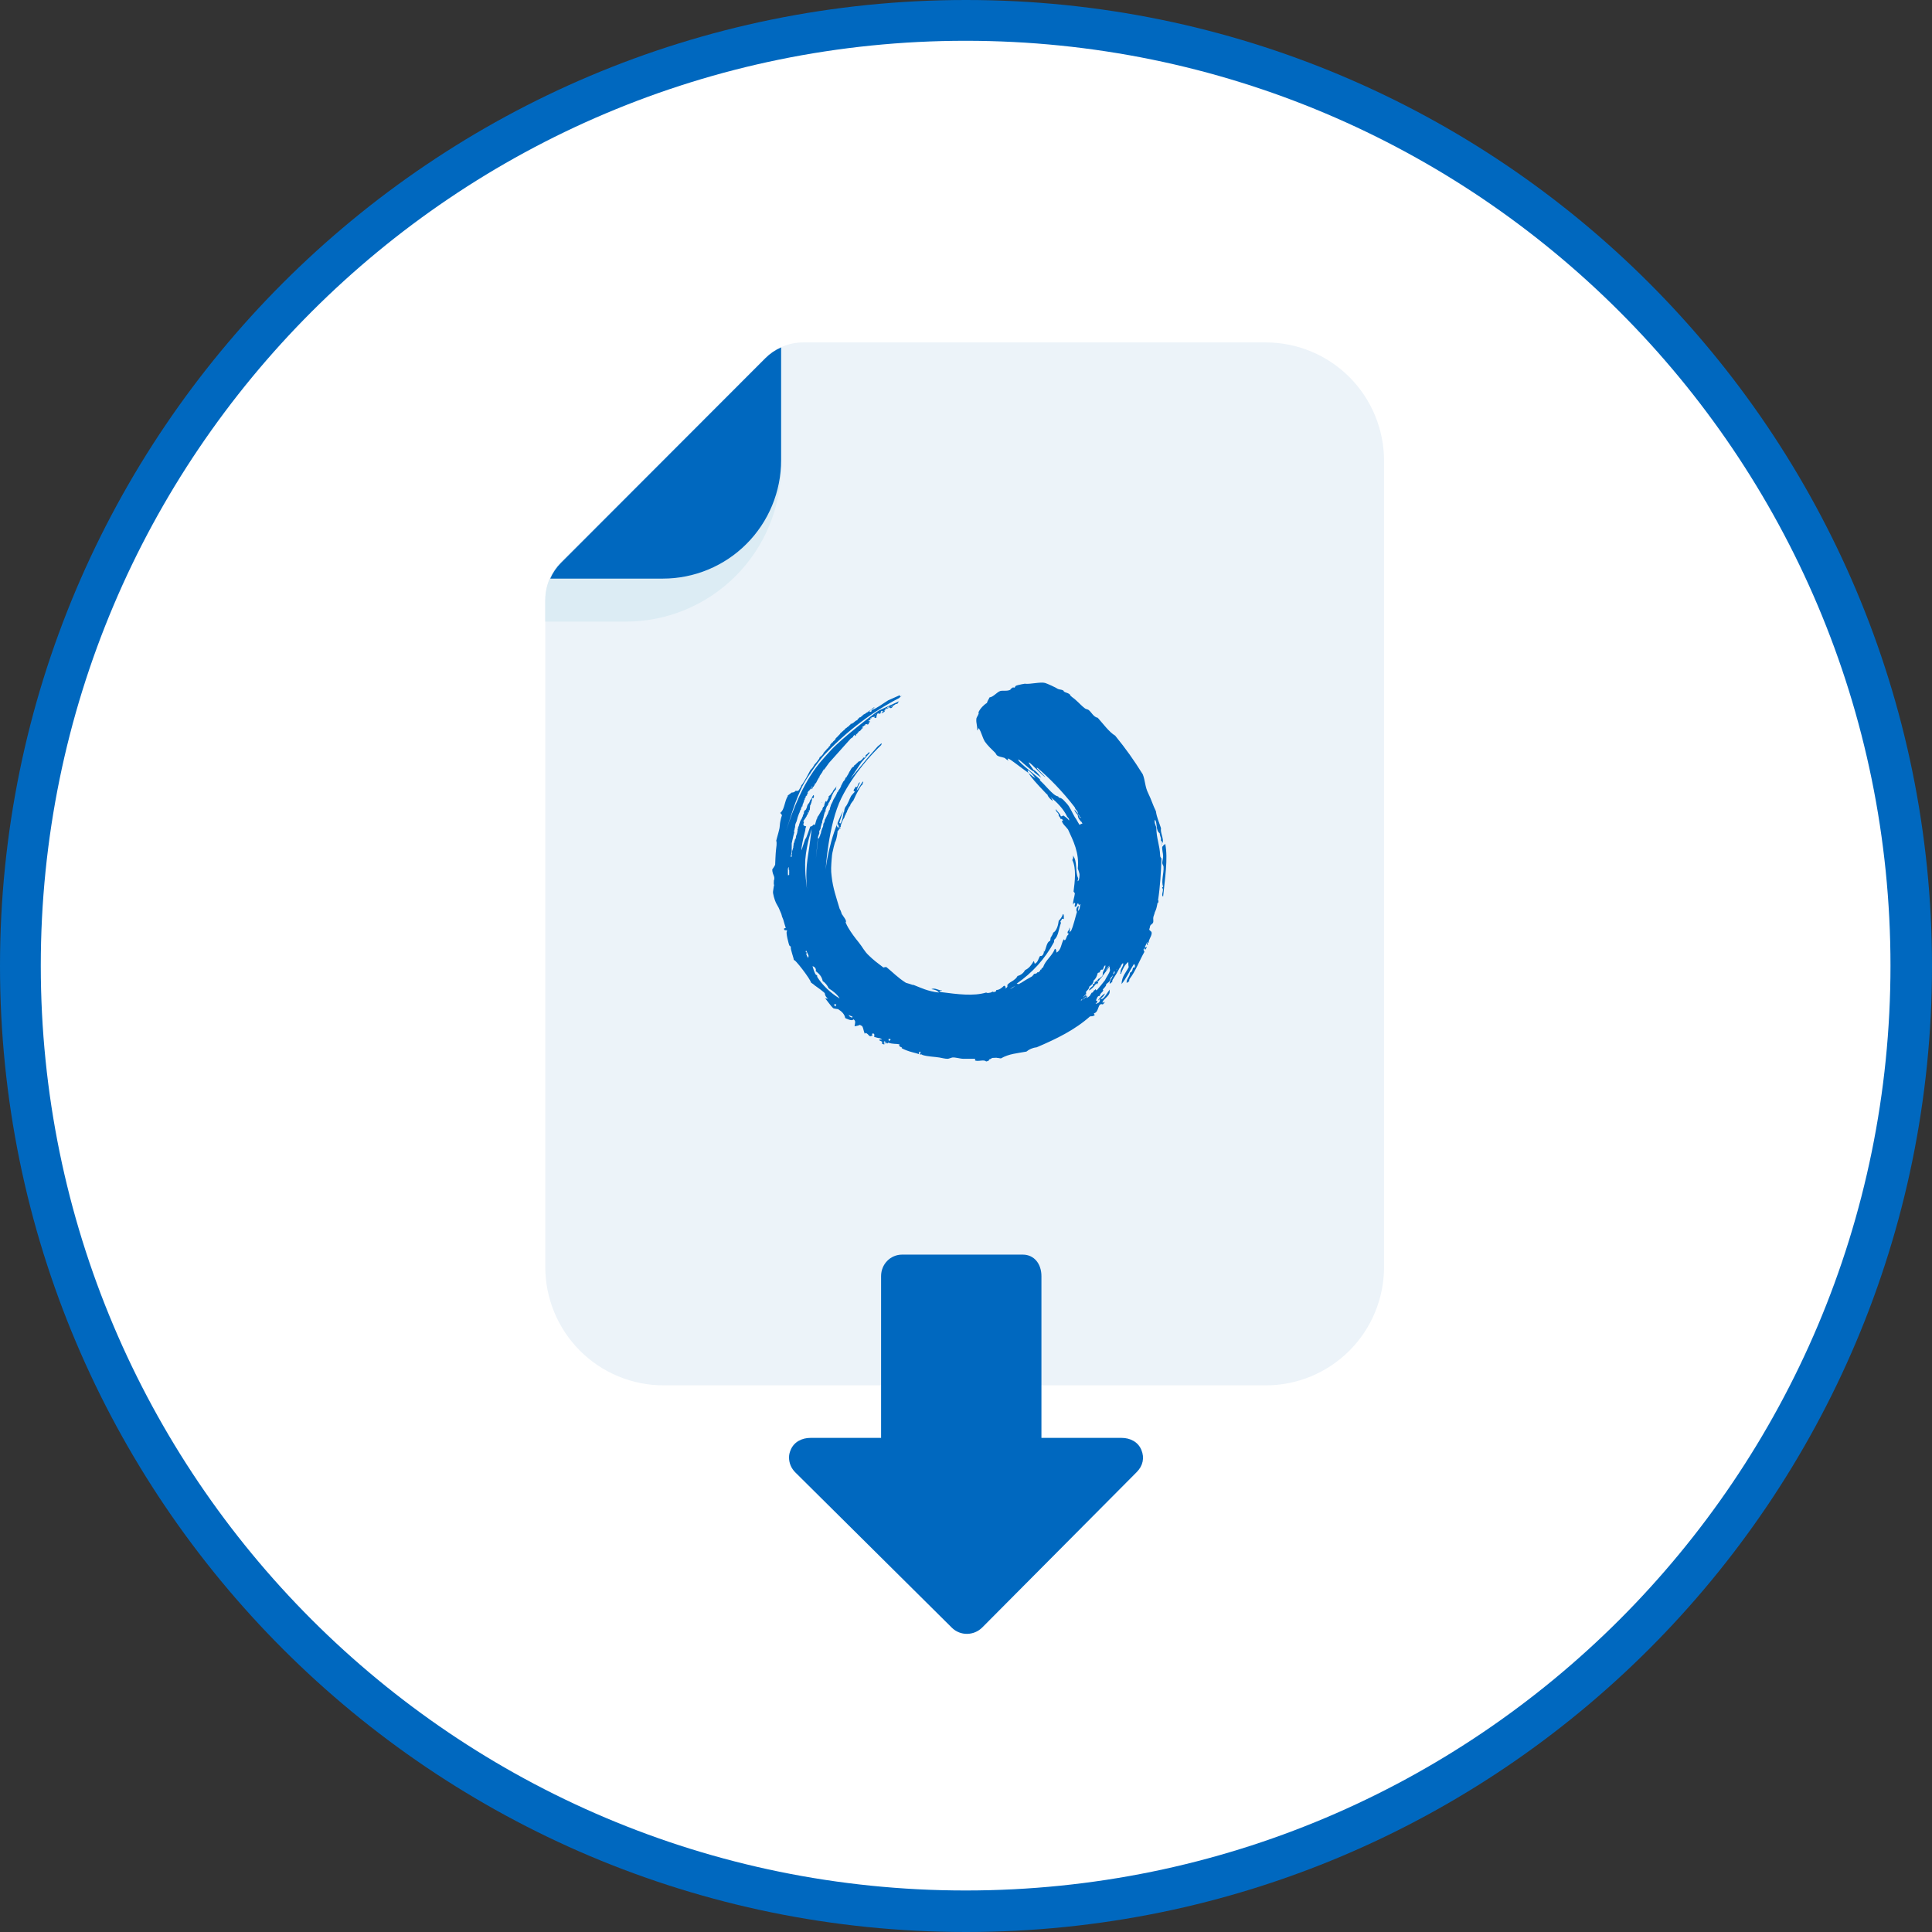<svg xmlns="http://www.w3.org/2000/svg" xmlns:xlink="http://www.w3.org/1999/xlink" width="1080" zoomAndPan="magnify" viewBox="0 0 810 810" height="1080" preserveAspectRatio="xMidYMid meet" version="1.0"><rect x="0" y="0" width="810" height="810" fill="#333333" stroke="none"/><defs><clipPath id="763c78233a"><path d="M 17.098 17.098 L 792.594 17.098 L 792.594 792.594 L 17.098 792.594 Z M 17.098 17.098 " clip-rule="nonzero"/></clipPath><clipPath id="73f679bb03"><path d="M 228 143.562 L 581 143.562 L 581 580.812 L 228 580.812 Z M 228 143.562 " clip-rule="nonzero"/></clipPath><clipPath id="c26c857a97"><path d="M 330.758 526.004 L 479.258 526.004 L 479.258 685.004 L 330.758 685.004 Z M 330.758 526.004 " clip-rule="nonzero"/></clipPath><clipPath id="a13da6d547"><path d="M 283.5 283.5 L 526.5 283.5 L 526.5 481.5 L 283.5 481.5 Z M 283.5 283.5 " clip-rule="nonzero"/></clipPath></defs><path fill="#0068bf" d="M 405 0 C 181.324 0 0 181.324 0 405 C 0 628.676 181.324 810 405 810 C 628.676 810 810 628.676 810 405 C 810 181.324 628.676 0 405 0 " fill-opacity="1" fill-rule="nonzero"/><g clip-path="url(#763c78233a)"><path fill="#ffffff" d="M 404.844 17.098 C 190.699 17.098 17.098 190.699 17.098 404.848 C 17.098 618.992 190.699 792.594 404.844 792.594 C 618.992 792.594 792.594 618.992 792.594 404.848 C 792.594 190.699 618.992 17.098 404.844 17.098 " fill-opacity="1" fill-rule="nonzero"/></g><g clip-path="url(#73f679bb03)"><path fill="#ecf3f9" d="M 530.695 143.562 C 532.316 143.562 533.938 143.641 535.555 143.801 C 537.168 143.961 538.773 144.199 540.367 144.516 C 541.957 144.832 543.531 145.227 545.086 145.699 C 546.637 146.172 548.164 146.719 549.664 147.34 C 551.164 147.965 552.633 148.656 554.062 149.426 C 555.496 150.191 556.887 151.027 558.234 151.93 C 559.586 152.832 560.887 153.801 562.145 154.832 C 563.398 155.863 564.602 156.953 565.75 158.102 C 566.895 159.254 567.984 160.457 569.016 161.715 C 570.047 162.969 571.012 164.273 571.914 165.625 C 572.816 166.977 573.648 168.371 574.414 169.805 C 575.18 171.238 575.875 172.707 576.496 174.211 C 577.117 175.711 577.664 177.242 578.133 178.797 C 578.605 180.352 579 181.93 579.316 183.523 C 579.633 185.117 579.871 186.723 580.031 188.344 C 580.188 189.961 580.27 191.582 580.27 193.207 L 580.27 531.168 C 580.27 532.793 580.188 534.414 580.031 536.031 C 579.871 537.652 579.633 539.258 579.316 540.852 C 579 542.445 578.605 544.023 578.133 545.578 C 577.664 547.133 577.117 548.664 576.496 550.164 C 575.875 551.668 575.18 553.137 574.414 554.57 C 573.648 556.004 572.816 557.395 571.914 558.75 C 571.012 560.102 570.047 561.406 569.016 562.66 C 567.984 563.918 566.895 565.121 565.75 566.27 C 564.602 567.422 563.398 568.512 562.145 569.543 C 560.887 570.574 559.586 571.543 558.234 572.445 C 556.887 573.348 555.496 574.184 554.062 574.949 C 552.633 575.715 551.164 576.41 549.664 577.035 C 548.164 577.656 546.637 578.203 545.086 578.676 C 543.531 579.148 541.957 579.543 540.367 579.859 C 538.773 580.176 537.168 580.414 535.555 580.574 C 533.938 580.734 532.316 580.812 530.695 580.812 L 278.184 580.812 C 276.562 580.812 274.941 580.734 273.324 580.574 C 271.711 580.414 270.105 580.176 268.512 579.859 C 266.922 579.543 265.348 579.148 263.793 578.676 C 262.242 578.203 260.715 577.656 259.215 577.035 C 257.715 576.41 256.246 575.715 254.816 574.949 C 253.383 574.184 251.992 573.348 250.645 572.445 C 249.293 571.543 247.992 570.574 246.734 569.543 C 245.48 568.512 244.277 567.422 243.129 566.27 C 241.984 565.121 240.895 563.918 239.863 562.66 C 238.832 561.406 237.867 560.102 236.965 558.75 C 236.062 557.395 235.23 556.004 234.465 554.57 C 233.699 553.137 233.004 551.668 232.383 550.164 C 231.762 548.664 231.219 547.133 230.746 545.578 C 230.273 544.023 229.879 542.445 229.562 540.852 C 229.246 539.258 229.008 537.652 228.852 536.031 C 228.691 534.414 228.609 532.793 228.609 531.168 L 228.609 251.871 C 228.609 250.402 228.75 248.941 229.035 247.5 C 229.32 246.055 229.742 244.652 230.305 243.293 C 230.867 241.934 231.555 240.641 232.375 239.418 C 233.191 238.191 234.121 237.062 235.16 236.023 L 320.938 150.121 C 321.977 149.078 323.105 148.148 324.328 147.328 C 325.547 146.512 326.84 145.82 328.195 145.258 C 329.555 144.695 330.953 144.27 332.395 143.984 C 333.84 143.699 335.293 143.559 336.766 143.562 Z M 530.695 143.562 " fill-opacity="1" fill-rule="nonzero"/></g><path fill="#dcecf4" d="M 320.938 150.121 C 322.84 148.223 325.023 146.734 327.484 145.656 L 327.484 195.395 C 327.484 196.461 327.461 197.527 327.406 198.594 C 327.355 199.66 327.277 200.727 327.172 201.789 C 327.066 202.852 326.938 203.91 326.781 204.965 C 326.625 206.02 326.441 207.07 326.234 208.117 C 326.027 209.164 325.793 210.207 325.535 211.242 C 325.273 212.277 324.992 213.305 324.684 214.328 C 324.371 215.348 324.039 216.363 323.68 217.367 C 323.32 218.371 322.938 219.367 322.527 220.355 C 322.121 221.34 321.688 222.316 321.234 223.281 C 320.777 224.246 320.297 225.199 319.797 226.141 C 319.293 227.082 318.77 228.012 318.219 228.926 C 317.672 229.84 317.102 230.742 316.512 231.629 C 315.918 232.52 315.305 233.391 314.668 234.246 C 314.035 235.105 313.379 235.945 312.703 236.773 C 312.027 237.598 311.332 238.406 310.613 239.195 C 309.898 239.988 309.164 240.758 308.41 241.516 C 307.656 242.27 306.887 243.004 306.094 243.723 C 305.305 244.438 304.5 245.137 303.676 245.812 C 302.852 246.488 302.012 247.145 301.156 247.781 C 300.297 248.418 299.426 249.031 298.543 249.625 C 297.656 250.219 296.754 250.789 295.84 251.34 C 294.926 251.887 294 252.414 293.059 252.918 C 292.117 253.418 291.168 253.898 290.203 254.355 C 289.238 254.812 288.266 255.246 287.281 255.652 C 286.297 256.062 285.301 256.445 284.297 256.805 C 283.297 257.164 282.285 257.5 281.262 257.809 C 280.242 258.117 279.215 258.402 278.184 258.664 C 277.148 258.922 276.109 259.156 275.062 259.363 C 274.02 259.574 272.969 259.754 271.914 259.91 C 270.859 260.07 269.801 260.199 268.742 260.305 C 267.68 260.41 266.617 260.488 265.555 260.539 C 264.488 260.59 263.422 260.617 262.359 260.617 L 228.609 260.617 L 228.609 251.508 C 228.609 250.035 228.75 248.578 229.035 247.133 C 229.32 245.691 229.742 244.289 230.305 242.93 C 230.867 241.566 231.555 240.277 232.375 239.051 C 233.191 237.828 234.121 236.699 235.16 235.656 Z M 320.938 150.121 " fill-opacity="1" fill-rule="nonzero"/><path fill="#0068bf" d="M 230.703 242.582 C 231.777 240.117 233.266 237.93 235.16 236.023 L 320.938 150.121 C 322.84 148.223 325.023 146.734 327.484 145.656 L 327.484 192.934 C 327.484 194.562 327.406 196.184 327.246 197.801 C 327.09 199.418 326.852 201.027 326.535 202.621 C 326.215 204.215 325.824 205.789 325.352 207.348 C 324.879 208.902 324.332 210.434 323.711 211.934 C 323.09 213.438 322.398 214.902 321.633 216.34 C 320.867 217.773 320.035 219.164 319.133 220.516 C 318.23 221.867 317.262 223.172 316.234 224.43 C 315.203 225.688 314.113 226.891 312.965 228.039 C 311.816 229.191 310.617 230.281 309.363 231.312 C 308.105 232.344 306.805 233.312 305.453 234.215 C 304.105 235.117 302.715 235.953 301.281 236.719 C 299.848 237.484 298.383 238.18 296.883 238.801 C 295.383 239.426 293.855 239.973 292.301 240.445 C 290.75 240.914 289.176 241.309 287.582 241.629 C 285.992 241.945 284.387 242.184 282.77 242.344 C 281.156 242.5 279.535 242.582 277.91 242.582 Z M 230.703 242.582 " fill-opacity="1" fill-rule="nonzero"/><path fill="#0068bf" d="M 374.242 371.297 C 374.316 372.805 374.238 374.301 374.008 375.793 C 373.773 377.281 373.391 378.73 372.859 380.145 C 372.328 381.555 371.656 382.895 370.848 384.168 C 370.039 385.438 369.105 386.613 368.055 387.695 C 366.793 388.738 365.445 389.656 364.012 390.445 C 362.574 391.234 361.078 391.883 359.523 392.391 C 357.965 392.895 356.375 393.254 354.75 393.457 C 353.125 393.664 351.496 393.715 349.863 393.613 L 344.949 393.613 L 344.949 415.203 L 327.121 415.203 L 327.121 350.164 L 349.863 350.164 C 353.117 349.941 356.309 350.293 359.441 351.215 C 362.57 352.141 365.441 353.582 368.055 355.539 C 369.137 356.527 370.094 357.625 370.926 358.836 C 371.754 360.043 372.438 361.332 372.973 362.699 C 373.512 364.062 373.887 365.473 374.098 366.926 C 374.312 368.375 374.359 369.836 374.242 371.297 Z M 344.68 379.77 L 347.863 379.77 C 349.02 379.836 350.145 379.672 351.234 379.277 C 352.324 378.879 353.293 378.285 354.137 377.492 C 354.938 376.684 355.535 375.75 355.93 374.684 C 356.328 373.621 356.488 372.52 356.41 371.387 C 356.41 367.016 354.047 364.828 349.137 364.828 L 344.68 364.828 Z M 344.68 379.77 " fill-opacity="1" fill-rule="nonzero"/><path fill="#0068bf" d="M 437.367 381.316 C 437.512 383.605 437.418 385.887 437.094 388.156 C 436.766 390.426 436.211 392.637 435.43 394.793 C 434.645 396.949 433.652 399 432.445 400.949 C 431.242 402.898 429.848 404.707 428.27 406.367 C 426.594 407.934 424.773 409.316 422.816 410.512 C 420.859 411.711 418.801 412.703 416.645 413.484 C 414.488 414.266 412.277 414.828 410.008 415.16 C 407.738 415.496 405.457 415.602 403.168 415.477 L 382.336 415.477 L 382.336 350.164 L 404.441 350.164 C 406.613 350.02 408.777 350.086 410.938 350.359 C 413.098 350.637 415.211 351.121 417.277 351.805 C 419.344 352.492 421.324 353.375 423.219 354.445 C 425.113 355.516 426.891 356.762 428.543 358.18 C 430.055 359.688 431.387 361.336 432.547 363.125 C 433.707 364.914 434.668 366.809 435.43 368.801 C 436.191 370.797 436.734 372.848 437.059 374.957 C 437.387 377.066 437.488 379.188 437.367 381.316 Z M 419.176 381.953 C 419.348 379.609 419.137 377.297 418.547 375.02 C 417.953 372.742 417.012 370.621 415.719 368.656 C 415.043 367.918 414.293 367.262 413.469 366.695 C 412.648 366.125 411.77 365.656 410.84 365.285 C 409.91 364.914 408.953 364.652 407.965 364.496 C 406.977 364.344 405.984 364.301 404.984 364.375 L 399.801 364.375 L 399.801 400.812 L 403.711 400.812 C 404.805 400.906 405.891 400.875 406.973 400.719 C 408.059 400.559 409.109 400.277 410.125 399.875 C 411.145 399.473 412.105 398.957 413.004 398.332 C 413.902 397.703 414.715 396.98 415.445 396.164 C 416.859 394.078 417.887 391.82 418.527 389.379 C 419.168 386.941 419.383 384.469 419.176 381.953 Z M 419.176 381.953 " fill-opacity="1" fill-rule="nonzero"/><path fill="#0068bf" d="M 464.02 415.203 L 446.738 415.203 L 446.738 350.164 L 485.121 350.164 L 485.121 364.281 L 464.02 364.281 L 464.02 376.672 L 483.484 376.672 L 483.484 390.789 L 464.02 390.789 Z M 464.02 415.203 " fill-opacity="1" fill-rule="nonzero"/><g clip-path="url(#c26c857a97)"><path fill="#0068bf" d="M 411.828 682.312 L 476.586 617.164 C 479.156 614.574 479.922 611.234 478.52 607.867 C 477.121 604.496 473.832 602.84 470.184 602.84 L 436.625 602.84 L 436.625 535.027 C 436.625 530.043 433.738 526.004 428.758 526.004 L 378.246 526.004 C 373.262 526.004 369.398 530.043 369.398 535.027 L 369.398 602.84 L 339.828 602.84 C 336.168 602.84 332.875 604.523 331.484 607.898 C 331.023 609.008 330.805 609.902 330.805 611.062 C 330.805 613.426 331.727 615.605 333.469 617.34 L 399.07 682.426 C 402.613 685.922 408.316 685.84 411.828 682.312 Z M 411.828 682.312 " fill-opacity="1" fill-rule="nonzero"/></g><g clip-path="url(#a13da6d547)"><path fill="#ecf3f9" d="M 283.5 283.5 L 526.5 283.5 L 526.5 481.5 L 283.5 481.5 L 283.5 283.5 " fill-opacity="1" fill-rule="nonzero"/></g><path fill="#0068bf" d="M 487.645 354.531 C 487.645 354.887 487.469 354.887 487.289 354.887 C 487.289 353.996 486.578 353.105 486.934 352.395 C 487.113 352.75 487.469 353.105 487.469 353.641 C 488 351.504 486.398 349.188 486.754 347.23 C 486.043 344.914 484.977 342.777 484.621 340.109 C 483.375 337.617 482.664 335.121 481.418 332.629 C 479.992 329.781 480.172 327.289 479.102 324.617 C 475.188 318.387 472.164 314.113 467.535 308.418 C 465.043 306.992 462.195 303.074 460.238 300.938 C 458.461 300.582 457.746 298.801 456.504 297.734 C 456.145 297.379 455.434 297.379 454.902 297.023 C 453.477 295.953 452.41 294.707 450.984 293.461 C 450.453 292.926 449.562 292.395 449.027 291.859 C 448.672 291.68 448.672 291.148 448.316 290.969 C 447.605 290.434 446.715 290.434 446.004 289.898 C 446.004 289.898 446.004 289.543 445.824 289.543 C 445.113 289.012 444.223 289.188 443.512 288.832 C 442.801 288.297 438.883 286.516 438.172 286.34 C 436.395 285.805 432.121 286.875 429.809 286.695 C 431.055 286.34 426.07 287.23 425.895 287.586 C 425.715 287.406 425.539 288.297 425.359 288.297 C 425.18 288.297 424.648 288.121 424.469 288.297 C 424.293 288.477 424.469 288.297 424.113 288.652 C 424.113 288.652 423.938 288.652 423.938 288.652 C 423.938 288.477 423.402 289.543 423.578 289.188 C 422.156 289.898 420.555 289.367 419.309 289.723 C 417.887 290.258 416.461 292.215 414.859 292.395 C 414.504 293.281 413.969 293.816 413.793 294.707 C 412.547 295.418 410.945 297.023 410.234 298.625 C 410.234 298.801 410.41 299.16 410.234 299.336 C 410.055 300.047 409.344 300.762 409.344 301.473 C 409.164 303.074 409.875 304.68 409.699 306.102 C 409.699 306.102 409.875 306.102 409.875 306.102 C 410.055 306.102 410.055 305.926 410.055 305.746 C 410.055 305.566 410.055 305.391 410.234 305.391 C 410.234 305.391 410.41 305.391 410.41 305.391 C 411.477 306.992 411.836 309.129 412.902 310.91 C 414.148 312.691 415.75 314.113 417.172 315.539 C 417.527 315.895 417.707 316.43 417.887 316.605 C 418.773 317.32 419.844 317.32 420.91 317.676 C 421.621 317.852 421.801 318.566 422.691 318.742 C 423.223 318.742 421.977 318.207 422.691 318.031 C 423.578 318.207 427.672 321.59 431.23 324.086 C 429.984 321.949 431.945 323.195 434.078 326.223 C 433.191 325.688 432.301 324.973 431.23 324.086 C 431.945 325.508 434.258 328.18 438.707 332.809 C 438.883 332.988 438.883 332.988 439.062 332.988 C 439.418 334.234 440.484 335.121 441.375 335.836 C 441.199 335.121 440.84 334.59 440.309 334.055 C 443.156 336.371 445.824 339.039 447.426 342.422 C 447.781 342.777 448.492 343.492 448.137 344.023 C 447.781 343.137 446.715 342.602 445.824 341.887 C 445.469 342.066 445.289 342.246 444.934 342.246 C 444.934 342.246 444.934 342.246 444.758 342.246 C 444.402 341 443.332 340.285 442.621 339.219 C 442.621 340.641 444.047 340.641 443.867 342.066 C 444.223 342.422 444.578 342.777 444.578 343.312 C 444.758 343.312 444.758 343.312 444.758 343.312 C 445.289 343.312 445.648 343.668 445.648 344.203 C 445.469 344.203 445.469 344.203 445.469 344.203 C 445.113 344.203 445.113 343.848 445.113 343.668 C 445.113 345.27 446.891 346.52 447.781 347.766 C 449.918 352.395 452.586 357.555 451.875 364.145 C 452.055 364.68 452.41 365.566 452.586 366.457 C 452.586 367.348 452.586 368.949 451.875 369.484 C 451.699 368.949 452.055 368.949 452.055 368.238 C 450.629 365.391 451.875 360.938 449.738 358.625 C 450.094 359.336 449.918 359.871 449.562 360.582 C 451.34 363.965 450.629 369.664 450.098 373.758 C 450.273 374.113 450.629 374.293 450.629 374.648 C 450.453 376.25 449.738 377.852 449.918 379.277 C 450.098 379.098 450.098 378.566 450.453 378.566 C 450.453 378.566 450.453 378.566 450.629 378.566 C 451.164 378.922 450.098 379.988 450.809 380.168 C 451.699 380.168 451.34 378.742 452.055 378.742 C 452.055 379.098 452.41 379.098 452.23 379.457 C 452.23 379.457 452.41 379.457 452.41 379.457 C 452.586 379.457 452.586 379.277 452.586 379.277 C 452.586 379.277 452.586 379.098 452.766 379.098 C 452.766 379.098 452.941 379.098 452.941 379.098 C 452.766 379.812 452.766 380.344 452.586 381.059 C 452.41 381.414 452.23 381.594 452.23 381.949 C 451.699 381.414 452.41 380.344 452.23 379.812 C 451.34 380.168 450.984 381.594 451.52 382.305 C 450.809 384.617 450.098 388 449.027 390.316 C 448.852 390.316 448.852 390.492 448.672 390.492 C 448.672 390.672 448.672 390.852 448.492 390.852 C 448.316 390.316 448.852 389.426 448.316 388.891 C 448.492 390.137 447.426 390.137 447.605 391.207 C 447.605 391.207 447.781 391.383 447.781 391.383 C 447.781 391.383 447.961 391.383 447.961 391.383 C 447.961 391.383 448.137 391.383 448.137 391.383 C 447.961 391.742 447.781 391.918 447.605 392.098 C 447.07 392.629 447.07 393.875 446.359 394.234 C 446.18 394.055 446.18 393.875 446.004 393.875 C 446.004 393.875 445.824 393.875 445.824 394.055 C 444.758 396.191 444.934 398.148 442.977 399.395 C 442.801 398.863 442.977 397.973 442.266 397.793 C 441.02 401 438.352 402.422 437.281 405.629 C 437.105 405.629 437.105 405.805 436.926 405.805 C 436.75 405.984 436.57 406.16 436.57 406.52 C 436.395 406.52 436.395 406.52 436.215 406.52 C 436.215 406.695 436.035 406.875 436.035 407.051 C 435.68 407.406 435.504 407.586 434.969 407.766 C 434.969 407.586 434.969 407.586 434.793 407.586 C 434.793 407.766 434.793 407.941 434.793 407.941 C 434.434 408.121 434.078 408.297 433.547 408.297 C 433.367 408.656 433.012 409.012 432.656 409.367 C 431.055 410.258 429.453 411.148 427.852 412.215 C 427.852 412.215 427.852 412.215 427.672 412.215 C 427.496 412.395 427.496 412.395 427.316 412.57 C 426.961 412.57 426.605 412.57 426.25 412.395 C 432.656 407.941 437.996 402.246 441.91 394.945 C 441.91 394.59 441.91 394.234 442.086 393.875 C 443.688 392.629 443.867 389.426 444.758 387.109 C 444.934 386.754 444.578 386.754 444.578 386.223 C 444.934 386.043 445.113 385.508 445.289 385.152 C 445.469 385.152 445.648 385.332 445.824 385.332 C 445.824 385.332 446.004 385.332 446.004 385.152 C 446.004 384.797 446.18 383.371 445.648 383.195 C 445.289 384.441 444.578 385.332 443.867 386.043 C 443.688 387.824 442.977 390.316 441.555 391.027 C 441.375 391.918 440.844 392.453 440.484 393.164 C 440.484 393.52 440.309 394.055 440.309 394.41 C 438.707 394.945 438.707 397.617 437.816 399.039 C 437.816 398.863 437.637 398.684 437.637 398.508 C 437.816 399.395 437.281 400.82 436.395 400.82 C 436.215 400.82 436.215 400.82 436.035 400.82 C 435.324 401.891 435.148 403.492 433.902 404.023 C 433.547 403.848 433.723 403.137 433.367 402.957 C 432.477 404.559 431.41 405.984 429.809 406.695 C 429.098 407.941 428.027 408.832 426.605 409.188 C 426.25 409.902 425.715 410.434 425.18 410.789 C 425.004 410.789 425.004 410.969 425.004 410.969 C 424.113 411.504 423.047 412.039 422.336 412.926 C 422.512 413.816 422.156 414.172 421.445 414.352 C 421.445 414.172 421.445 414.172 421.445 414.172 C 421.621 413.996 421.621 413.996 421.621 413.816 C 421.621 413.641 421.445 413.641 421.445 413.641 C 421.445 413.461 421.266 413.285 420.91 413.285 C 420.02 414.172 418.953 415.062 417.707 415.062 C 417.707 415.422 417.527 415.598 417.352 415.777 C 417.172 415.777 416.996 415.777 416.641 415.953 C 416.461 415.953 416.461 415.777 416.285 415.777 C 416.285 415.777 416.105 415.777 416.105 415.777 C 415.926 415.953 415.57 415.953 415.395 416.133 C 415.039 416.133 414.684 416.309 414.324 416.309 C 413.969 416.309 413.793 416.309 413.438 416.133 C 408.098 417.734 401.512 416.844 394.574 415.953 C 394.395 415.777 393.859 415.953 393.859 415.598 C 394.039 415.242 394.75 415.598 394.93 415.242 C 393.328 415.242 392.082 413.996 390.48 414.707 C 391.902 414.887 392.969 415.242 393.684 416.133 C 388.879 415.598 386.207 414.172 383.004 412.926 C 382.828 412.926 382.828 412.926 382.648 412.926 C 381.758 412.57 380.871 412.395 379.801 412.039 C 376.422 409.902 374.461 407.766 371.617 405.449 C 371.258 405.449 370.902 405.449 370.371 405.629 C 368.234 404.023 366.098 402.422 364.32 400.641 C 362.363 398.863 361.648 397.082 360.047 395.125 C 358.445 393.164 356.844 391.027 355.598 388.891 C 355.242 388.359 354.887 387.469 354.531 386.754 C 354.711 386.398 354.711 386.223 354.711 386.223 C 354.531 385.332 353.82 384.617 353.285 383.727 C 353.285 383.551 353.109 383.551 353.109 383.371 C 353.109 383.371 353.109 383.551 353.109 383.551 C 352.93 383.195 352.75 382.84 352.75 382.66 C 352.574 382.125 352.395 381.594 352.039 381.059 C 350.617 376.25 349.191 372.332 348.66 367.348 C 348.305 364.855 348.48 362.898 348.66 360.406 L 348.836 358.445 L 349.016 357.379 L 349.191 356.668 C 349.371 356.133 349.371 355.598 349.547 355.062 C 349.727 354.352 349.906 353.641 350.082 353.105 C 350.438 352.75 350.973 350.613 351.148 348.832 C 351.148 348.652 351.148 348.652 351.148 348.652 L 351.148 348.477 C 351.148 348.297 351.328 348.297 351.328 348.477 C 351.328 348.297 351.508 348.121 351.684 347.766 C 351.684 347.586 351.508 348.297 351.508 348.121 C 351.684 347.586 351.863 347.941 352.039 347.406 C 352.039 347.586 352.219 347.406 352.395 347.23 C 352.574 346.695 352.219 347.406 352.219 347.23 L 352.395 347.051 C 352.395 346.695 351.863 347.586 351.863 347.406 L 352.039 347.23 C 352.039 347.23 351.863 347.406 351.863 347.23 C 352.039 347.23 352.039 346.695 352.219 346.695 C 352.395 346.695 352.039 346.875 352.219 346.875 C 352.395 346.695 352.574 346.52 352.574 346.16 C 352.395 346.34 352.574 345.984 352.395 346.16 C 352.395 345.984 352.574 346.16 352.574 345.805 C 352.93 344.738 353.465 343.492 353.996 342.777 C 353.996 342.602 354.176 342.246 354.352 341.711 C 354.176 341.887 354.352 341.711 354.531 341.711 L 354.531 341.355 C 354.711 341 354.887 340.641 355.066 340.465 C 355.066 340.465 355.066 340.465 355.066 340.285 C 355.066 339.93 355.242 340.109 355.242 339.93 L 355.242 339.754 C 355.422 339.574 355.598 339.219 355.422 339.219 C 355.422 339.039 355.598 339.039 355.598 339.219 C 355.777 338.863 355.953 338.148 356.312 337.793 C 356.133 337.973 356.312 337.973 356.312 338.148 C 356.488 338.148 356.312 337.973 356.488 337.973 C 356.488 337.973 356.488 337.617 356.312 337.973 C 356.488 337.258 357.023 336.547 357.559 335.836 C 357.734 335.656 357.734 335.836 357.734 335.656 C 357.914 335.48 357.914 335.121 358.09 334.945 C 358.625 333.699 359.16 332.629 359.871 331.383 C 360.402 330.492 360.938 329.246 361.648 328.891 C 361.473 328.355 362.184 328 361.828 327.645 C 360.762 328.715 360.227 330.492 359.16 331.383 C 359.516 329.961 360.582 328 360.582 328 C 359.336 328.18 359.871 330.672 358.625 329.781 C 358.801 330.492 357.023 331.383 358.445 331.918 C 357.914 332.453 357.379 332.988 356.844 333.699 C 356.488 334.41 356.133 335.121 355.777 336.012 C 355.598 336.371 355.422 336.727 355.242 337.082 C 355.066 337.438 354.887 337.793 354.711 337.973 C 354.176 338.504 353.82 339.93 353.996 340.109 C 353.285 340.82 353.641 343.137 352.395 345.27 C 352.219 345.094 352.039 345.094 351.863 345.094 C 352.395 343.312 352.93 341.711 353.465 339.93 C 347.414 351.68 346.168 364.5 346.168 364.5 C 346.168 364.5 347.234 345.805 352.75 334.59 C 357.914 324.262 365.387 316.25 369.48 312.332 C 369.48 312.332 369.48 312.156 369.656 312.156 L 369.48 312.156 C 369.656 311.977 369.656 311.801 369.656 311.621 C 369.301 311.801 369.125 311.977 368.945 312.156 L 368.055 312.867 C 368.055 312.867 368.055 312.867 367.879 313.047 L 363.965 317.496 L 356.488 326.578 L 361.117 319.633 L 364.852 315.359 C 364.676 315.539 364.496 315.539 364.32 315.539 C 364.141 315.539 364.676 315.184 364.32 315.359 C 363.785 315.715 363.965 315.895 363.43 316.25 C 363.074 316.43 362.539 316.961 363.074 316.961 C 363.074 316.961 363.074 316.961 363.074 316.785 C 363.074 316.785 362.895 316.785 363.25 316.605 C 363.25 316.605 363.074 316.785 363.074 316.785 C 363.074 316.785 363.074 316.785 363.074 316.961 C 362.895 317.32 362.539 317.496 362.184 317.852 C 362.363 317.676 362.184 317.676 362.184 317.496 C 361.648 318.207 361.117 318.742 360.402 319.277 C 360.402 319.098 360.402 318.922 360.582 318.922 C 359.516 319.457 358.98 320.523 357.914 321.059 C 358.09 320.879 358.09 321.234 358.09 321.234 C 357.734 321.59 357.555 321.414 357.379 321.77 C 357.199 321.77 357.023 322.125 356.844 322.305 C 356.844 322.48 356.668 322.305 357.023 322.125 C 356.844 322.305 356.844 322.48 356.668 322.66 C 356.668 322.66 356.668 322.84 356.488 322.84 C 356.488 322.84 356.488 322.84 356.488 323.016 C 356.488 323.016 356.488 323.195 356.312 323.371 C 356.312 323.195 356.312 323.195 356.312 323.195 C 356.133 323.551 355.777 324.262 355.598 324.617 C 355.422 324.973 355.066 325.332 354.887 325.863 C 354.887 326.043 354.887 325.863 354.711 325.863 C 354.711 326.043 354.531 326.043 354.531 326.043 C 354.531 326.223 354.176 326.754 354.352 326.578 C 354.176 326.934 353.82 327.469 353.641 327.645 C 353.641 327.469 353.465 327.645 353.641 327.469 C 353.465 327.824 353.285 328.18 353.109 328.535 C 352.93 328.715 352.93 329.07 352.75 329.246 C 352.93 329.07 352.75 329.246 352.75 329.07 L 352.574 329.781 C 352.395 329.961 352.574 329.781 352.395 329.961 C 352.395 329.961 352.395 330.137 352.395 330.137 C 352.395 330.137 352.039 330.852 352.039 330.852 C 352.039 330.852 352.219 330.492 352.039 330.672 C 351.863 331.027 351.863 331.027 351.684 331.207 C 351.508 331.383 351.328 331.738 351.508 331.562 C 351.508 331.738 351.328 331.918 351.148 332.098 C 351.148 331.918 351.148 331.918 351.148 331.918 C 350.973 332.273 350.793 332.809 350.617 333.164 C 350.617 333.164 350.617 332.988 350.793 332.809 C 350.438 333.344 350.262 334.055 349.906 334.41 C 349.906 334.234 349.906 334.41 349.906 334.41 C 349.727 334.766 349.727 334.59 349.727 334.766 C 349.727 334.766 349.547 334.945 349.547 335.121 C 349.547 335.301 349.547 335.121 349.547 334.945 C 349.371 335.301 349.016 336.371 348.66 336.902 C 348.66 336.902 348.48 337.258 348.48 337.438 L 348.48 337.258 C 348.48 337.258 348.305 337.438 348.305 337.617 C 348.305 337.793 348.305 337.793 348.305 337.793 C 348.305 337.973 348.125 338.148 348.125 338.328 C 348.125 338.328 348.125 337.973 348.125 338.328 C 347.945 338.684 348.125 338.504 347.945 338.863 L 347.945 339.039 C 347.945 339.039 347.77 339.395 347.945 339.219 C 347.945 339.219 347.77 339.754 347.59 339.754 L 347.59 339.574 C 347.59 339.754 347.59 339.93 347.414 340.109 C 347.59 340.109 347.234 340.465 347.234 340.82 C 347.059 341.176 346.879 341.711 346.699 341.887 C 346.523 342.246 346.523 342.422 346.344 342.777 C 346.344 342.777 346.344 342.602 346.344 342.602 C 346.168 342.777 346.168 342.957 346.168 343.137 C 346.168 343.137 345.988 343.492 345.812 343.668 C 345.633 344.023 345.812 343.848 345.812 344.023 C 345.633 344.203 345.633 344.914 345.457 345.094 C 345.457 344.914 345.633 344.738 345.457 344.914 C 345.277 345.094 345.277 345.449 345.098 345.805 L 345.277 345.805 C 345.098 345.984 345.098 346.34 345.098 346.34 C 345.098 346.52 344.922 346.875 344.922 346.875 C 344.566 347.406 344.387 348.477 344.211 348.832 C 344.211 349.012 344.211 349.012 344.211 349.012 C 344.211 349.012 344.211 348.832 344.211 348.832 C 344.211 349.012 344.211 349.012 344.211 349.012 C 344.211 349.012 344.211 349.188 344.211 349.188 C 344.211 349.367 344.211 349.367 344.031 349.543 C 344.031 349.723 343.855 349.902 343.855 350.258 L 343.676 350.613 L 343.676 350.789 C 343.676 350.789 343.676 350.789 343.496 350.789 C 343.496 350.789 343.496 350.969 343.496 350.969 C 343.496 350.969 343.496 350.969 343.496 351.148 C 343.496 351.324 343.32 351.504 343.141 351.504 C 343.141 351.504 342.965 351.504 342.965 351.504 C 342.965 351.324 342.965 351.324 342.965 351.148 C 342.965 352.035 342.074 359.871 342.074 359.871 C 342.074 359.871 342.965 350.789 342.965 350.789 C 343.141 350.258 343.32 349.902 343.496 349.367 C 343.496 349.367 343.496 349.367 343.496 349.188 C 343.496 349.188 343.496 349.188 343.496 349.012 C 343.496 349.012 343.496 348.832 343.496 348.832 C 343.496 348.832 343.496 348.652 343.496 348.652 C 343.496 348.477 343.496 348.477 343.496 348.297 C 343.496 348.297 343.676 347.941 343.676 348.121 C 343.676 348.121 343.676 348.297 343.676 348.297 C 343.676 348.121 343.855 348.121 343.855 347.941 C 343.855 347.766 343.676 347.941 343.855 347.586 C 343.855 347.766 343.855 347.766 343.855 347.766 L 344.031 347.406 C 344.031 347.23 344.211 346.875 344.031 346.875 C 344.031 346.695 344.211 346.52 344.211 346.34 C 344.211 346.16 344.387 345.805 344.387 345.629 C 344.387 345.449 344.566 345.27 344.566 345.094 C 344.742 344.738 344.742 344.914 344.742 344.559 C 344.742 344.203 344.742 344.023 344.742 344.203 C 344.922 343.668 345.098 343.137 345.277 342.602 C 345.277 342.602 345.277 342.602 345.277 342.422 C 345.457 341.711 345.633 340.82 345.988 340.109 C 345.988 340.285 345.988 340.109 346.168 340.109 C 346.168 339.93 346.344 339.93 346.168 339.754 C 346.168 339.754 346.168 339.754 345.988 339.93 C 346.168 339.395 346.344 338.684 346.523 338.504 C 346.523 338.684 346.523 338.504 346.523 338.328 C 346.523 338.328 346.699 337.973 346.879 337.793 L 347.059 337.617 C 347.059 337.438 347.059 337.438 347.234 337.258 C 347.234 336.902 347.414 336.547 347.59 336.371 L 347.77 336.191 C 347.77 336.012 347.945 335.836 347.77 336.012 C 347.945 335.48 348.125 335.301 348.305 335.121 C 348.48 334.234 349.016 332.988 349.547 332.098 C 349.727 331.918 349.547 331.918 349.727 331.738 C 349.727 331.918 349.906 331.562 349.906 331.738 C 350.082 331.383 350.082 331.207 350.262 331.027 C 350.262 331.027 350.262 331.207 350.082 331.207 C 350.082 331.207 350.262 330.672 350.262 330.672 C 350.262 330.672 350.262 330.672 350.262 330.852 L 350.262 330.672 C 350.438 330.492 350.082 331.383 350.262 331.207 L 350.438 331.027 C 350.617 330.852 350.262 331.562 350.438 331.207 C 350.438 331.027 350.617 330.672 350.438 330.852 C 350.617 330.316 350.438 330.492 350.617 329.961 C 350.793 329.781 350.438 330.316 350.438 330.316 C 350.617 330.137 350.617 329.781 350.793 329.605 C 350.617 329.781 350.438 329.961 350.438 330.137 C 350.082 330.492 349.727 330.852 349.371 331.383 C 349.191 331.738 349.016 332.098 348.836 332.629 C 348.836 332.453 349.016 332.273 348.836 332.273 C 348.48 332.629 348.48 332.629 348.48 332.988 C 348.48 332.809 347.945 333.52 347.414 333.875 C 347.234 334.41 347.59 334.41 347.59 334.41 C 347.059 334.59 347.059 335.836 346.344 336.191 C 346.344 336.012 346.523 335.48 346.344 335.836 C 345.812 336.012 345.988 336.902 345.457 337.438 L 345.812 337.438 C 345.457 337.617 345.457 338.504 345.098 338.328 C 345.098 338.684 344.566 339.039 344.922 339.219 C 344.031 340.109 343.496 341.711 342.785 342.422 C 342.785 342.602 342.785 342.602 342.609 342.777 C 342.609 342.957 342.609 342.957 342.609 343.137 C 342.609 343.312 342.43 343.312 342.43 343.312 C 342.43 343.492 342.254 343.668 342.254 343.848 C 342.074 344.203 342.074 344.559 341.895 345.094 L 341.719 345.629 L 341.539 345.805 C 341.539 345.805 341.539 345.805 341.363 345.805 C 341.184 345.805 341.184 345.805 341.008 345.629 C 341.008 345.805 341.008 345.805 340.828 345.984 C 340.828 345.984 340.828 345.984 340.652 346.16 C 340.473 346.34 340.117 346.52 339.762 346.52 C 339.582 346.52 337.98 352.035 337.625 351.68 L 336.023 356.488 C 335.844 355.777 336.734 351.324 337.625 348.121 C 337.625 347.766 337.625 347.406 337.98 346.52 C 338.16 346.34 337.445 346.52 337.09 346.16 C 336.734 345.805 336.734 345.449 336.914 345.27 C 336.914 345.27 336.914 345.27 336.914 345.094 C 336.914 344.914 336.914 345.094 336.914 345.094 C 337.09 344.738 337.09 344.738 337.09 344.559 C 337.09 344.559 336.914 344.383 336.734 344.383 C 337.27 343.668 337.625 342.957 338.16 342.246 C 338.16 342.246 338.16 342.066 338.16 342.066 C 338.336 341.887 338.336 341.711 338.516 341.531 C 338.516 341.355 338.691 341.355 338.691 341.176 C 338.871 340.82 338.691 340.82 338.691 340.641 C 338.871 340.641 338.871 340.109 339.051 340.465 C 339.051 340.641 338.871 340.641 338.871 340.82 C 339.051 340.641 339.227 340.641 339.227 340.285 C 339.227 339.93 338.871 340.285 339.227 339.574 C 339.227 339.754 339.227 339.754 339.227 339.93 L 339.582 339.395 L 339.406 339.219 C 339.406 339.219 339.406 339.219 339.582 339.219 C 339.406 339.039 339.762 338.148 339.582 337.973 C 339.582 337.617 339.938 337.438 339.938 337.082 C 340.117 336.727 340.293 336.191 340.293 335.836 C 340.473 335.656 340.473 335.121 340.473 334.766 C 340.828 334.234 341.184 334.945 341.184 334.234 C 341.363 333.699 341.184 333.344 341.008 333.344 C 340.828 333.52 340.828 333.699 340.652 333.875 C 340.473 334.234 340.293 334.59 340.117 335.121 C 340.117 335.301 340.117 335.121 339.938 335.121 C 339.938 335.121 339.938 335.301 339.762 335.301 C 339.762 335.48 339.406 336.012 339.582 335.836 C 339.406 336.191 339.227 336.727 339.051 336.902 C 339.051 336.727 339.051 336.902 339.051 336.727 C 338.871 337.082 338.691 337.258 338.516 337.617 C 338.516 337.793 338.336 337.973 338.336 338.328 C 338.336 338.148 338.336 338.328 338.336 338.148 L 338.16 338.863 C 338.16 339.039 338.16 338.863 337.98 339.039 C 337.98 339.039 337.98 339.219 337.98 339.219 C 337.98 339.219 337.625 339.754 337.625 339.754 C 337.625 339.754 337.805 339.574 337.625 339.574 C 337.09 340.109 337.09 340.109 337.09 340.465 C 337.09 340.641 336.914 341 337.09 340.82 C 337.09 340.82 337.09 340.82 337.09 340.641 C 337.09 340.641 337.09 340.82 337.09 340.82 C 337.09 341 336.914 341.176 336.914 341.355 C 336.914 341.176 336.914 341.176 336.914 341.176 C 336.734 341.531 336.559 341.887 336.559 342.422 C 336.559 342.422 336.559 342.246 336.559 342.246 C 336.203 342.777 336.203 343.312 335.844 343.668 C 335.668 343.848 335.668 343.848 335.668 344.023 C 335.668 344.023 335.668 344.203 335.488 344.383 C 335.488 344.559 335.488 344.383 335.488 344.203 C 335.488 344.383 335.133 345.449 334.957 345.984 C 334.957 345.984 334.957 346.34 334.777 346.52 C 334.777 346.52 334.602 346.695 334.602 346.875 C 334.602 346.875 334.602 346.875 334.602 347.051 C 334.602 347.23 334.602 347.406 334.422 347.586 C 334.422 347.586 334.422 347.406 334.422 347.586 C 334.242 347.941 334.422 347.766 334.422 347.941 L 334.422 348.121 C 334.422 348.121 334.242 348.477 334.422 348.297 C 334.422 348.297 334.242 348.832 334.242 348.832 C 334.242 349.012 334.242 349.188 334.242 349.188 C 334.242 349.188 334.066 349.543 334.066 349.723 C 333.887 350.078 333.711 350.613 333.711 350.789 C 333.711 351.148 333.711 351.324 333.531 351.68 C 333.531 351.68 333.531 351.504 333.531 351.504 C 333.531 351.68 333.531 351.68 333.355 351.859 C 333.355 351.859 333.176 352.215 333.176 352.395 C 333.176 352.75 333.176 352.57 333.176 352.57 C 333 352.75 333 353.285 332.82 353.641 C 332.82 353.461 332.82 353.285 332.82 353.461 C 332.641 353.641 332.82 353.996 332.641 354.352 L 332.82 354.172 C 332.641 354.352 332.641 354.707 332.641 354.707 C 332.641 354.887 332.465 355.062 332.641 355.062 C 332.465 355.598 332.285 356.488 332.109 356.844 C 332.109 357.023 332.109 357.023 332.109 357.023 C 332.109 357.023 332.109 356.844 332.109 356.844 C 332.109 357.023 332.109 357.023 332.109 357.023 C 332.109 357.023 332.109 357.199 332.109 357.199 C 332.109 357.379 332.109 357.379 332.109 357.555 C 332.109 357.734 332.109 357.914 331.93 358.09 L 331.93 358.625 C 331.93 358.625 331.93 358.801 331.93 358.801 C 331.93 358.801 331.93 358.801 331.93 358.98 C 331.93 359.16 331.754 359.336 331.754 359.336 C 331.754 359.336 331.574 359.336 331.574 359.336 C 331.574 359.16 331.574 359.16 331.574 358.98 C 331.574 358.801 331.574 358.801 331.574 358.625 C 331.754 358.27 331.754 357.734 331.93 357.379 C 331.93 357.379 331.93 357.379 331.93 357.199 C 331.93 357.199 331.93 357.199 331.93 357.023 C 331.93 357.023 331.93 356.844 331.93 356.844 C 331.93 356.844 331.93 356.668 331.93 356.668 C 331.93 356.488 331.93 356.488 331.93 356.488 C 331.93 356.488 331.93 356.133 331.93 356.309 C 331.93 356.309 331.93 356.488 331.93 356.488 C 331.93 356.309 331.93 356.309 331.93 356.133 C 331.93 355.953 331.754 356.133 331.93 355.777 C 331.93 355.953 331.93 355.953 331.93 355.953 L 331.93 355.598 C 331.93 355.598 331.93 355.062 331.93 355.062 C 331.93 354.887 331.93 354.707 331.93 354.531 C 331.93 354.352 331.93 353.996 331.93 353.996 C 331.93 353.816 331.93 353.641 331.93 353.461 C 331.93 353.105 332.109 353.285 332.109 353.105 C 332.109 352.75 332.109 352.75 332.109 352.75 C 332.285 352.215 332.285 351.68 332.465 351.324 C 332.465 351.324 332.465 351.324 332.465 351.148 C 332.641 350.434 332.82 349.543 333 349.012 C 333 349.188 333 349.012 333 349.012 C 333 348.832 333.176 348.832 333 348.652 C 333 348.652 333 348.652 332.82 348.832 C 332.82 348.477 333.176 347.766 333.176 347.406 C 333.176 347.586 333.176 347.406 333.176 347.23 C 333.176 347.23 333.355 346.875 333.355 346.695 L 333.355 346.52 C 333.355 346.34 333.355 346.34 333.355 346.16 C 333.355 345.984 333.531 345.629 333.531 345.27 L 333.711 345.094 C 333.711 344.914 333.711 344.738 333.711 344.914 C 333.887 344.559 334.066 344.203 334.066 344.023 C 334.242 343.137 334.602 342.066 334.957 341.176 C 335.133 341 334.957 341 335.133 340.82 C 335.133 341 335.312 340.641 335.133 340.82 C 335.312 340.465 335.312 340.285 335.312 340.109 C 335.312 340.109 335.312 340.285 335.312 340.285 C 335.312 340.285 335.488 339.754 335.488 339.754 C 335.488 339.754 335.488 339.754 335.488 339.93 L 335.488 339.754 C 335.668 339.574 335.312 340.465 335.488 340.285 L 335.488 340.109 C 335.668 339.93 335.312 340.641 335.488 340.285 C 335.488 340.109 335.488 339.754 335.488 339.93 C 335.668 339.395 335.488 339.574 335.668 339.219 C 335.668 339.039 335.488 339.574 335.668 339.574 C 335.844 339.395 335.844 339.219 335.844 339.039 C 335.668 339.219 335.844 339.039 335.844 338.863 C 336.023 338.684 335.844 339.039 336.023 338.684 C 336.023 338.684 336.023 338.328 336.023 338.504 C 336.023 338.328 336.203 338.148 336.203 337.973 C 336.203 337.973 336.203 338.328 336.379 338.148 C 336.379 338.148 336.559 337.617 336.379 337.793 C 336.379 337.617 336.559 337.617 336.379 337.793 C 336.559 337.617 336.559 337.258 336.559 337.258 L 336.559 337.082 C 336.559 337.082 336.559 336.902 336.734 336.902 C 336.734 336.727 336.914 336.371 336.914 336.371 C 336.914 336.371 336.914 336.191 337.09 336.012 C 337.09 335.836 337.09 335.836 337.09 335.836 C 336.914 336.191 336.914 336.191 336.914 336.191 C 336.914 336.191 336.914 336.012 337.09 336.012 C 337.09 335.836 337.09 335.836 337.09 335.656 C 337.09 335.48 337.27 335.301 337.27 335.301 L 337.27 335.121 C 337.445 334.766 337.445 335.121 337.625 334.766 L 337.09 335.656 C 337.09 335.656 337.27 335.48 337.27 335.301 C 337.27 335.121 337.27 334.945 337.27 334.945 C 337.27 334.766 337.27 334.945 337.445 334.59 L 337.445 334.945 C 337.445 334.945 337.625 334.766 337.625 334.59 C 337.625 334.41 337.805 334.055 337.625 334.41 C 337.625 334.234 337.805 334.234 337.805 334.234 C 337.98 333.875 337.805 334.234 337.805 333.875 C 337.805 333.875 337.98 333.52 338.16 333.52 L 338.16 333.875 L 338.16 333.699 C 338.16 334.055 338.16 333.699 338.16 333.875 C 338.16 333.699 338.336 333.699 338.336 333.52 C 338.16 333.699 338.516 332.988 338.336 332.988 C 338.516 332.453 338.691 332.988 338.691 332.453 C 338.691 332.453 338.691 332.273 338.516 332.453 C 338.691 332.273 338.516 332.098 338.691 331.918 C 338.516 332.273 338.871 331.738 338.691 332.273 C 338.691 332.273 338.516 332.453 338.516 332.453 C 338.516 332.453 338.516 332.629 338.691 332.273 C 338.871 332.098 338.871 331.918 338.871 331.918 C 338.871 331.918 338.691 332.098 338.691 332.098 C 338.871 331.738 338.871 331.738 339.047 331.562 C 339.406 331.562 339.406 331.562 339.227 331.562 L 339.406 331.207 L 339.406 331.383 C 339.582 331.027 339.406 331.207 339.582 330.852 L 339.762 330.672 C 339.762 330.852 339.406 331.207 339.582 331.207 C 339.762 331.027 339.762 330.852 339.938 330.672 L 339.762 330.852 C 339.762 330.852 339.938 330.852 340.117 330.492 C 340.293 330.316 340.117 330.316 340.117 330.316 C 340.293 329.961 340.293 329.781 340.473 329.605 C 340.473 329.781 340.828 329.246 340.648 329.605 C 340.473 329.605 340.293 330.137 340.293 330.492 C 340.473 330.492 340.117 330.852 340.117 331.027 C 340.293 330.672 340.293 330.852 340.473 330.852 C 340.473 330.852 340.648 330.672 340.648 330.672 C 340.648 330.492 340.648 330.672 340.473 330.672 C 340.648 330.316 340.828 329.961 341.008 329.781 C 341.184 329.781 341.184 329.781 341.008 329.961 C 341.184 329.605 341.539 329.07 341.719 328.715 C 341.539 328.891 341.895 328.18 341.895 328.355 C 341.719 328.535 341.539 328.715 341.719 328.535 C 341.719 328.355 341.719 328.535 341.719 328.535 C 341.719 328.355 341.895 328.355 341.895 328.18 C 341.719 328.535 341.895 328.355 341.895 328.535 C 342.074 328.18 341.895 328.535 342.074 328.355 C 342.254 328 342.43 327.645 342.609 327.289 C 342.785 326.934 343.141 326.398 343.32 326.043 C 343.496 325.863 343.496 326.223 343.496 326.043 C 343.676 325.863 343.32 326.043 343.496 325.863 C 343.496 325.863 343.676 325.508 343.676 325.332 L 342.785 326.578 L 344.742 323.727 C 344.922 323.195 345.277 322.84 345.457 322.305 C 345.457 322.305 345.457 322.66 345.277 323.016 L 347.59 319.812 L 355.066 311.445 L 356.668 309.664 L 357.734 308.949 C 357.734 308.773 357.734 308.773 357.555 308.949 C 357.555 308.594 358.09 308.418 358.27 308.062 C 358.445 308.062 358.445 308.418 358.445 308.594 L 358.801 308.418 C 358.801 308.062 359.156 307.703 358.801 307.703 C 359.156 307.527 359.156 307.703 359.156 307.883 C 359.516 307.703 359.516 306.812 360.047 306.992 L 360.047 306.637 C 360.227 306.637 360.402 306.457 360.582 306.457 C 360.938 306.102 361.293 305.391 361.473 305.566 L 361.828 304.855 C 361.117 305.211 361.473 305.391 360.938 305.391 C 361.117 305.391 361.293 305.211 361.473 305.035 C 361.648 304.68 361.648 304.68 361.828 304.5 L 362.004 304.5 C 362.184 304.32 362.539 304.145 362.539 303.965 C 362.539 304.145 362.539 304.145 362.719 304.145 L 362.719 303.789 C 363.25 303.254 363.074 303.965 363.785 303.43 L 363.43 303.965 C 363.43 303.789 363.785 303.789 364.141 303.609 C 364.141 303.43 364.32 303.074 364.32 302.898 C 364.676 302.543 364.676 302.898 364.852 302.543 L 363.785 302.184 C 363.785 302.363 364.32 302.184 364.676 301.828 C 365.031 301.652 365.207 301.117 364.676 301.297 C 364.852 301.117 365.387 300.938 365.207 301.297 C 365.742 300.938 365.031 301.117 365.387 300.762 C 365.742 300.762 366.277 300.582 366.809 300.406 L 366.453 300.938 L 366.809 300.762 C 366.453 301.297 367.168 300.762 366.988 301.117 C 367.168 300.938 367.523 300.762 367.699 300.582 C 366.809 300.582 368.055 299.691 367.699 299.336 C 368.59 298.625 368.77 299.871 369.301 298.801 C 369.125 298.801 369.48 298.27 368.945 298.801 C 369.48 298.445 369.125 298.27 369.836 297.914 C 369.48 298.27 370.547 297.914 370.016 298.625 C 370.016 298.445 369.48 298.801 369.48 298.801 C 369.836 298.801 369.656 299.16 370.191 298.801 C 370.547 298.625 371.082 298.27 370.902 298.09 C 370.727 297.914 370.371 298.445 370.547 298.09 C 371.258 297.555 371.438 297.914 371.617 297.379 C 371.258 297.734 370.902 297.555 370.902 297.379 L 371.438 297.023 L 371.438 297.199 C 372.328 296.844 371.617 296.844 372.328 296.309 L 372.859 296.309 C 372.859 296.664 371.617 296.844 371.973 297.199 C 372.504 296.844 372.504 296.664 373.219 296.488 L 372.859 296.844 C 373.039 296.664 373.574 297.199 374.105 296.488 C 374.461 296.133 374.105 296.309 374.105 296.133 C 374.996 295.598 375.176 295.418 375.707 295.062 C 375.707 295.242 376.062 295.062 376.242 295.062 C 376.422 294.707 376.598 294.352 376.953 293.996 C 373.574 295.598 369.836 297.199 368.414 297.914 C 367.879 298.09 352.574 309.664 347.77 315.184 C 344.031 319.457 336.559 326.223 329.617 348.297 C 329.438 348.832 329.262 349.188 329.262 349.367 C 329.438 349.012 329.438 348.652 329.617 348.297 C 330.863 344.559 333.531 334.766 337.09 328.355 C 337.805 327.109 338.691 325.688 339.582 324.441 C 339.762 324.262 339.938 324.086 339.938 323.906 C 342.43 320.168 345.098 316.961 345.988 316.074 C 357.914 303.609 369.125 296.664 377.133 292.57 C 377.133 292.395 377.309 292.215 378.199 291.68 L 377.488 292.035 C 377.488 291.859 377.309 291.68 377.133 291.504 C 375.531 292.215 373.93 292.926 372.328 293.641 C 370.016 295.062 367.879 296.844 365.387 297.734 C 365.566 298.27 365.207 298.445 364.852 298.445 C 364.676 298.445 364.496 298.445 364.496 298.27 C 365.031 297.379 366.098 297.379 366.633 296.488 C 366.453 296.488 366.453 296.488 366.277 296.664 C 366.277 296.664 366.277 296.664 366.098 296.844 C 366.098 296.844 366.098 296.844 365.922 296.844 C 365.922 296.844 365.922 296.844 366.098 296.844 C 365.922 296.844 365.922 296.844 365.742 297.023 C 365.387 297.555 364.32 297.914 363.785 298.625 C 363.785 298.445 363.43 298.801 363.25 298.801 C 363.43 298.801 362.895 298.98 362.719 299.336 L 362.719 299.16 C 362.363 299.516 362.004 299.516 361.648 299.871 C 361.473 300.047 361.828 299.871 361.828 299.871 C 361.473 300.227 360.938 300.406 360.762 300.762 C 360.762 300.762 360.762 300.582 360.402 300.762 C 360.227 300.938 359.871 301.297 359.871 301.297 C 359.691 301.473 359.516 301.473 359.516 301.652 C 359.516 301.652 359.691 301.652 359.691 301.652 C 359.336 302.008 359.16 302.008 358.801 302.184 C 358.625 302.363 358.09 302.719 357.734 303.074 C 357.379 303.074 357.199 303.609 357.023 303.43 C 356.844 303.43 356.668 303.43 356.488 303.609 L 356.668 303.609 C 356.844 303.609 356.133 303.965 356.133 304.145 C 356.312 303.965 355.953 304.32 355.953 304.32 L 355.777 304.5 C 355.422 304.68 355.777 304.5 355.242 304.855 C 355.066 305.035 355.242 305.035 355.242 304.855 C 355.066 305.035 354.887 305.211 354.531 305.391 C 354.352 305.566 354.176 305.566 354.176 305.746 L 354.352 305.746 C 354.176 305.926 353.82 306.102 353.82 306.102 C 353.285 306.637 352.219 307.527 352.039 307.703 C 352.219 307.527 352.219 307.527 352.219 307.703 C 352.039 307.883 351.863 308.059 351.863 308.059 C 351.684 308.238 351.684 308.238 351.508 308.418 C 351.508 308.418 351.328 308.418 351.508 308.418 C 351.148 308.949 350.438 309.309 350.082 310.02 C 350.082 310.02 350.438 309.84 350.438 309.84 C 350.082 310.195 349.547 310.73 349.191 310.91 C 349.191 310.91 349.371 310.91 349.371 310.91 C 349.191 311.086 349.016 311.266 348.836 311.441 C 348.836 311.441 348.66 311.621 348.66 311.621 C 348.836 311.441 348.836 311.621 348.836 311.441 C 349.016 311.266 348.48 311.441 348.48 311.801 C 348.125 312.156 348.125 312.156 347.945 312.332 C 347.77 312.512 348.125 312.156 348.125 312.332 C 348.125 312.512 347.59 313.047 347.59 313.047 C 347.414 313.047 347.414 313.223 347.414 313.223 C 347.234 313.402 347.414 313.402 347.234 313.578 L 346.523 314.113 C 346.523 314.113 346.523 314.293 346.699 314.113 C 346.344 314.469 346.168 314.648 345.988 314.824 C 345.633 315.184 345.457 315.539 345.098 315.895 C 345.277 315.715 345.098 316.074 345.277 315.895 C 345.098 316.074 344.566 316.785 344.211 317.141 C 344.211 316.785 343.855 317.496 343.676 317.496 C 343.676 317.676 343.496 317.676 343.496 317.852 C 343.496 318.031 343.496 317.852 343.496 318.031 C 343.141 318.566 342.785 318.922 342.43 319.457 C 342.074 319.812 341.539 320.523 341.184 320.879 C 341.184 320.879 341.184 320.879 341.363 320.879 C 341.184 321.234 341.184 321.059 341.008 321.234 C 341.008 321.414 340.828 321.414 340.828 321.414 L 341.008 321.414 C 340.652 321.77 340.652 321.949 340.293 322.305 C 340.293 322.305 340.473 322.305 340.473 322.125 C 340.293 322.305 340.117 322.48 339.938 322.66 C 339.938 322.84 339.938 322.84 339.762 322.84 C 338.691 324.973 337.625 326.934 336.203 329.07 C 336.203 328.891 336.023 329.07 336.023 329.246 L 335.844 329.426 C 335.668 329.605 335.844 329.605 336.023 329.426 C 335.668 329.961 335.312 330.672 334.957 331.207 L 334.777 331.383 L 334.602 331.562 L 333.531 331.562 C 333.531 331.562 333.531 331.562 333.355 331.738 C 333.176 332.098 332.465 332.273 332.109 332.273 C 332.109 332.273 331.93 332.273 331.93 332.273 C 330.684 333.164 329.793 333.875 330.328 333.699 C 329.617 334.766 329.262 336.191 328.906 337.438 C 328.551 338.684 328.191 339.93 327.125 340.82 C 327.48 341.355 327.66 341.176 327.836 341.887 C 327.48 342.777 327.305 343.668 327.125 344.559 C 326.949 345.449 326.949 346.52 326.77 347.406 C 326.414 349.188 324.988 353.641 325.523 352.57 C 325.703 353.641 325.523 355.062 325.348 356.309 C 325.168 357.555 324.988 362.543 324.988 362.543 C 324.988 362.543 324.812 363.074 323.922 364.32 C 323.566 364.32 323.922 366.102 324.277 366.816 C 324.633 367.527 324.812 368.418 324.457 369.129 C 324.457 369.129 324.277 371.801 324.633 370.73 C 324.277 371.977 324.277 372.867 324.102 373.758 C 323.922 374.469 324.812 377.496 325.348 378.566 C 325.703 379.098 325.879 379.633 326.234 380.168 C 326.59 380.703 326.77 381.414 327.125 382.125 C 327.48 382.84 327.66 383.371 327.836 384.086 L 327.836 384.262 C 327.836 384.262 327.836 384.086 327.836 384.086 L 327.836 384.262 L 328.016 384.617 C 328.191 384.977 328.191 385.152 328.371 385.508 C 328.727 386.754 329.082 388 329.438 389.07 L 328.727 389.246 C 328.551 390.672 330.152 389.426 329.973 390.492 C 329.262 390.316 330.684 396.191 331.039 396.547 C 331.395 396.727 331.574 396.902 331.574 396.902 C 331.219 397.793 332.82 401.531 332.82 402.602 C 332.82 401.355 340.117 410.969 339.938 411.859 C 340.293 412.215 341.008 412.57 341.539 413.105 C 342.074 413.461 345.812 416.133 345.812 416.488 C 345.812 416.488 345.812 417.734 347.234 418.805 C 347.234 418.805 346.879 418.625 346.523 418.625 C 346.168 418.625 345.812 418.445 345.812 418.445 C 346.168 418.625 348.301 421.828 349.371 422.719 C 350.262 423.074 352.395 423.074 351.508 423.254 C 352.93 423.965 354.176 425.391 354.352 426.816 C 354.352 426.816 357.379 428.418 357.734 427.348 C 358.98 427.883 358.445 429.129 358.27 430.199 C 358.27 430.375 360.582 429.84 360.402 429.664 C 360.762 429.84 360.938 429.84 361.117 430.02 C 361.828 430.02 362.004 432.156 362.539 433.402 C 362.539 433.402 362.719 433.223 362.895 433.047 C 363.965 433.402 364.141 434.113 364.496 434.293 C 364.852 434.469 365.031 434.648 365.922 433.938 C 364.676 433.402 367.168 432.512 366.453 434.648 C 367.168 435.004 367.699 435.004 368.234 435.184 C 368.77 435.184 369.301 435.359 369.836 435.895 C 369.48 435.895 369.125 435.715 368.59 435.895 C 368.59 435.895 368.77 436.074 368.77 436.25 C 369.301 436.43 369.656 436.605 370.016 436.965 C 369.836 437.141 369.656 437.141 369.656 437.32 C 369.656 437.32 369.656 437.496 369.836 437.496 C 370.016 437.676 370.191 437.852 370.727 437.852 C 370.727 437.852 370.902 437.676 370.902 437.676 C 370.902 437.676 370.727 437.496 370.727 437.496 C 370.547 437.496 370.547 437.32 370.547 437.141 C 370.547 437.141 370.547 436.965 370.547 436.965 C 371.438 436.965 371.617 437.32 372.148 437.496 C 372.148 437.32 372.148 437.32 372.328 437.141 C 374.641 437.852 375.531 437.496 377.133 437.852 C 376.422 439.098 378.734 438.922 378.023 439.457 C 378.734 439.812 379.445 440.168 379.98 440.348 C 381.758 441.059 383.715 441.414 385.316 441.949 C 385.141 441.594 385.316 441.059 385.676 440.879 C 386.387 441.234 385.496 441.594 385.676 442.125 C 385.676 442.125 385.676 442.125 385.852 442.125 C 386.207 441.949 386.562 442.125 386.742 442.305 C 389.055 443.016 391.727 443.016 393.859 443.371 C 394.93 443.551 396.176 443.906 397.242 443.906 C 397.777 443.906 398.488 443.551 399.199 443.371 C 400.621 443.195 402.402 443.906 404.004 443.906 C 405.605 443.906 407.207 443.906 408.809 443.906 L 408.809 444.617 C 409.875 444.977 411.121 444.617 412.012 444.617 C 412.367 444.617 412.723 444.617 413.078 444.797 C 413.258 444.797 413.258 444.977 413.438 444.977 C 413.078 445.152 414.684 444.797 414.684 444.441 C 414.684 444.441 414.684 444.262 414.684 444.262 C 414.684 444.262 414.504 444.262 414.504 444.262 C 415.039 444.086 415.57 443.906 415.926 443.551 C 416.816 443.551 417.707 443.371 418.242 443.551 C 418.773 443.551 419.129 443.73 419.664 443.73 C 423.047 441.77 426.605 441.594 430.344 440.879 C 431.41 439.988 432.832 439.277 434.613 439.098 C 442.977 435.539 450.629 431.801 457.035 426.102 C 457.57 426.102 458.461 426.102 458.992 425.566 C 458.816 425.211 458.637 425.211 458.637 424.855 C 460.953 424.32 460.062 420.227 462.375 421.117 C 462.555 420.762 462.91 420.762 463.086 420.227 C 463.086 420.227 463.086 420.051 463.086 420.051 C 462.73 419.871 462.555 420.762 462.195 420.227 C 462.73 418.625 465.043 417.734 465.223 415.953 C 465.223 415.777 465.223 415.062 465.223 414.887 C 464.156 416.309 462.73 418.98 461.84 418.801 C 461.664 418.801 461.484 418.801 461.309 418.801 C 462.02 418.27 462.91 417.555 463.266 416.488 C 462.02 417.199 461.129 418.27 460.238 419.516 C 460.594 419.336 460.953 418.98 461.129 418.801 C 461.129 418.98 461.129 419.336 461.129 419.516 C 461.129 420.227 459.883 420.938 459.352 420.762 C 459.527 420.227 460.062 420.582 460.062 420.051 C 460.062 420.051 460.062 420.051 460.062 419.871 C 460.062 419.516 459.527 419.691 459.527 419.336 C 459.883 418.625 460.062 417.379 461.129 417.555 C 461.129 417.555 461.129 417.379 461.129 417.379 C 461.309 416.309 462.195 416.133 462.555 415.242 C 462.555 415.062 462.195 415.062 462.375 414.887 C 462.73 414.172 463.621 413.816 463.797 412.75 C 463.797 412.75 463.797 412.57 463.797 412.57 C 464.512 412.035 465.398 411.504 465.578 410.258 C 465.578 410.258 465.578 410.078 465.578 410.078 C 465.934 409.723 466.289 409.367 466.645 408.832 C 466.289 410.078 465.223 410.969 465.223 412.395 C 465.758 412.395 465.758 411.68 466.289 411.859 C 466.289 411.504 466.289 411.148 466.469 410.789 C 467.535 409.188 468.605 407.406 469.492 405.629 C 469.492 405.629 469.492 405.629 469.672 405.629 C 469.848 405.27 469.848 405.094 470.027 404.738 C 470.207 404.559 470.207 404.383 470.383 404.203 C 470.562 404.023 470.562 403.848 470.918 403.848 C 471.094 405.27 469.492 406.34 469.848 407.766 C 469.672 407.766 469.672 407.941 469.672 408.121 C 469.672 408.121 469.672 408.297 469.672 408.297 C 469.848 408.297 470.027 408.297 470.027 408.121 C 470.738 406.16 471.629 404.383 473.051 403.312 C 473.051 404.203 473.051 404.738 473.23 405.449 C 471.984 407.941 470.383 409.188 470.207 412.57 C 472.164 410.258 473.586 407.051 475.367 404.203 C 475.898 404.383 475.898 404.914 475.723 405.629 C 475.723 405.629 475.543 405.629 475.543 405.629 C 475.367 405.629 475.188 405.629 475.012 405.805 C 474.832 406.52 474.652 407.586 473.766 407.766 C 473.766 409.543 472.164 410.434 472.34 412.035 C 472.875 412.035 472.875 411.504 473.41 411.504 C 473.41 411.148 473.41 410.789 473.586 410.434 C 476.078 407.23 477.68 402.777 479.816 399.039 C 479.637 398.684 479.102 397.973 479.816 397.617 C 480.172 397.617 479.816 398.328 480.172 398.328 C 480.172 397.793 480.703 397.793 480.703 397.082 C 480.703 397.082 480.703 396.902 480.703 396.902 C 480.703 396.902 480.527 396.902 480.527 397.082 C 480.348 397.082 480.348 397.258 480.172 397.258 C 480.172 397.258 479.992 397.258 479.992 397.082 C 480.172 396.547 480.527 396.012 480.703 395.48 C 481.062 395.48 480.703 396.191 481.062 396.191 C 481.594 395.836 480.883 395.48 481.062 394.945 C 481.238 394.945 481.238 395.125 481.238 395.125 C 481.238 395.125 481.418 395.301 481.418 395.301 C 481.418 395.301 481.594 395.301 481.594 395.125 C 481.594 393.875 482.664 392.809 482.84 391.383 C 483.02 390.137 481.418 390.316 481.949 389.246 C 482.129 388.891 482.129 388.18 482.305 388 C 482.484 387.645 483.02 387.469 483.375 386.934 C 483.73 386.223 483.375 385.332 483.551 384.441 C 483.73 383.906 483.906 383.371 484.086 382.84 C 484.086 382.84 484.086 382.84 484.086 382.66 C 484.441 381.949 484.797 381.059 484.977 380.168 C 485.152 379.633 485.152 379.098 485.332 378.387 C 485.332 378.566 485.332 378.566 485.508 378.566 C 485.688 378.387 485.688 377.852 485.688 377.496 C 485.688 377.496 485.508 377.496 485.508 377.496 C 486.398 371.801 486.754 365.746 486.934 359.871 C 486.578 359.516 486.398 359.16 486.398 358.625 C 486.223 354.172 484.797 351.504 484.797 346.875 C 484.441 345.984 483.73 344.383 484.266 343.668 C 485.332 345.27 484.441 348.121 486.223 349.367 C 486.223 350.078 486.578 350.789 486.754 351.504 C 486.578 352.926 486.934 353.816 487.289 354.707 C 487.113 356.488 487.645 357.555 487.645 358.98 C 487.645 359.871 487.289 360.938 487.289 361.828 C 487.289 362.363 487.824 362.898 487.824 363.43 C 488 366.281 486.754 369.309 487.645 371.801 C 487.469 371.977 487.113 371.801 487.289 372.332 C 488.18 373.047 486.578 375.359 487.645 375.895 C 488.355 368.594 489.781 360.047 488.535 353.816 M 351.148 345.094 C 351.148 345.27 351.328 345.449 351.328 345.629 C 351.508 345.984 351.684 346.52 351.684 346.52 C 351.508 346.875 351.328 347.23 351.328 347.586 C 351.328 347.051 351.148 346.52 350.793 346.34 C 350.973 345.984 350.973 345.449 351.148 345.094 M 361.828 317.32 C 361.648 317.496 361.828 317.141 361.473 317.32 C 361.828 316.961 361.828 317.32 361.828 317.32 M 354.176 324.797 C 353.996 324.797 354.176 324.797 354.176 324.797 Z M 350.793 330.672 C 350.793 330.672 350.617 330.852 350.793 330.672 M 344.742 336.191 L 344.566 336.547 L 344.387 336.371 C 344.566 336.547 344.742 336.191 344.742 336.191 Z M 339.582 334.945 Z M 336.914 341.176 C 336.914 341.355 336.914 341.176 336.914 341.176 M 374.105 295.418 C 374.105 295.418 374.105 295.598 374.105 295.598 C 373.75 295.777 373.75 295.598 374.105 295.418 M 373.93 296.133 C 373.75 296.309 373.574 296.309 373.395 296.309 C 373.395 296.309 373.93 295.777 373.93 296.133 M 367.523 299.336 C 367.344 299.516 367.168 299.691 366.988 299.691 C 366.988 299.691 367.523 299.16 367.523 299.336 M 364.496 301.297 C 364.496 301.473 364.496 301.473 364.496 301.473 C 364.141 301.652 364.32 301.473 364.496 301.297 M 341.895 327.289 C 341.895 327.469 341.895 327.469 341.719 327.469 C 341.895 327.289 341.895 327.289 341.895 327.289 M 341.363 328.18 L 341.008 328.715 C 341.008 328.715 341.184 328.355 341.363 328.18 M 340.117 329.781 C 340.117 329.961 340.117 329.961 340.117 329.781 M 340.117 330.137 C 340.117 330.137 340.117 330.316 340.117 330.137 C 340.117 330.316 340.117 329.961 340.117 330.137 M 338.516 332.988 C 338.516 332.988 338.336 333.164 338.336 333.344 C 338.336 333.164 338.516 332.809 338.516 332.988 M 337.625 334.41 C 337.625 334.59 337.625 334.41 337.625 334.41 M 362.539 298.801 Z M 349.191 310.375 C 349.191 310.375 349.371 310.375 349.191 310.375 C 349.191 310.555 349.191 310.375 349.191 310.375 M 343.141 317.141 Z M 330.863 365.746 C 330.863 365.746 330.863 365.926 330.863 365.926 C 330.863 366.102 330.863 366.102 330.863 366.281 C 330.863 366.281 330.863 366.457 330.863 366.457 C 330.863 366.457 330.863 366.637 330.863 366.637 C 330.863 366.637 330.863 366.637 330.863 366.816 L 330.328 366.992 C 330.328 366.992 330.328 366.816 330.328 366.816 C 330.328 366.816 330.328 366.816 330.508 366.816 C 330.508 366.816 330.508 366.816 330.328 366.637 C 330.328 366.457 330.328 366.102 330.328 365.926 C 330.328 365.746 330.328 365.391 330.328 365.211 C 330.328 365.211 330.328 365.211 330.328 365.035 C 330.328 365.035 330.328 364.855 330.328 364.855 C 330.328 364.68 330.328 364.5 330.328 364.5 C 330.328 364.5 330.328 364.32 330.328 364.32 C 330.328 364.32 330.328 364.145 330.328 364.145 C 330.508 363.965 330.508 363.789 330.508 363.609 C 330.508 363.609 330.684 363.609 330.684 363.609 C 330.684 363.609 330.508 363.609 330.508 363.609 C 330.508 363.609 330.684 363.609 330.684 363.609 C 330.684 363.609 330.684 363.789 330.684 363.789 C 330.684 363.789 330.684 363.789 330.684 363.965 C 330.684 363.965 330.684 364.145 330.684 364.145 C 330.684 364.145 330.684 364.32 330.684 364.32 C 330.684 364.32 330.684 364.5 330.684 364.5 C 330.684 364.5 330.684 364.5 330.684 364.68 C 330.684 364.68 330.684 364.68 330.863 364.68 C 330.863 364.68 330.863 364.68 330.863 364.855 C 330.863 365.035 330.863 365.035 330.863 365.211 C 330.863 365.211 330.863 365.391 330.863 365.391 C 330.863 365.391 330.863 365.391 330.863 365.566 C 330.863 365.566 331.039 365.566 330.863 365.746 M 332.465 354.172 Z M 339.047 400.82 C 338.871 401 338.871 401.176 338.871 401.355 C 338.871 401.531 338.871 401.531 338.871 401.711 C 338.516 401.176 338.16 400.465 337.98 399.93 C 338.16 399.93 338.16 399.754 338.16 399.754 C 338.16 399.574 338.16 399.395 338.16 399.219 C 337.98 399.219 337.805 399.219 337.805 399.219 C 337.805 399.039 337.805 398.684 337.98 398.508 C 338.336 399.219 338.691 399.93 339.047 400.82 M 338.516 360.406 C 337.625 366.637 338.336 372.691 338.336 372.691 C 338.336 372.691 337.27 365.566 337.625 360.406 C 338.16 353.641 340.293 347.586 340.293 347.586 C 340.293 347.586 339.582 353.461 338.516 360.406 M 344.387 345.27 L 344.387 345.449 Z M 350.262 422.008 C 350.082 421.828 350.082 421.652 349.727 421.473 C 349.547 420.938 350.262 420.938 350.617 421.117 C 350.617 421.297 350.262 422.008 350.262 422.008 Z M 342.609 409.543 C 342.609 409.367 342.609 409.188 342.609 409.012 C 342.43 408.832 342.074 408.656 341.895 408.477 C 341.363 407.406 341.008 406.34 340.648 405.094 C 341.539 405.273 342.074 405.984 342.074 406.695 C 342.074 406.875 342.074 407.051 341.895 407.051 C 343.32 408.121 344.566 409.367 344.922 411.324 C 345.988 412.039 346.879 413.105 347.414 414.352 C 349.371 415.598 350.973 416.844 352.039 418.625 C 348.125 416.309 344.566 412.75 342.609 409.543 M 357.199 426.637 C 356.844 426.457 355.777 426.281 355.953 425.391 C 355.953 426.102 358.09 425.926 357.199 426.637 M 371.438 437.496 C 370.902 437.32 370.727 436.785 370.547 436.43 C 370.902 436.785 371.973 436.785 371.438 437.496 M 372.684 436.43 C 372.328 435.539 372.504 435.359 373.395 435.719 C 373.395 436.074 373.039 436.25 372.684 436.43 M 423.402 414.707 C 424.113 414.172 425.004 413.641 425.715 413.285 C 425.004 413.816 424.293 414.352 423.402 414.707 M 465.223 404.738 C 464.688 405.449 464.156 406.34 463.621 407.051 C 463.977 406.16 464.512 405.273 465.223 404.738 M 452.586 345.805 C 451.875 344.738 451.34 343.492 450.629 342.602 C 449.562 340.82 448.492 338.148 447.25 336.902 C 446.359 336.012 445.469 334.59 444.047 334.41 C 443.688 334.41 443.867 333.875 443.512 333.875 C 441.375 333.52 438.172 328.891 435.68 326.934 C 435.324 326.754 434.969 326.398 434.434 326.223 C 434.793 326.398 435.148 326.578 435.68 326.934 C 435.859 327.109 436.035 327.109 436.215 327.109 C 436.215 326.398 426.25 319.277 426.961 318.387 C 428.027 318.922 431.945 322.84 433.547 323.551 C 433.547 323.727 433.547 323.727 433.723 323.906 C 434.793 324.797 435.859 325.508 436.57 326.043 C 435.148 324.086 433.902 322.84 433.367 322.84 C 432.477 321.59 431.055 319.812 431.41 319.633 C 432.477 320.168 437.105 325.332 438.352 325.863 C 438.352 325.863 434.434 321.949 434.613 321.949 C 434.793 321.949 434.793 321.949 434.969 321.949 C 439.773 326.043 445.289 331.562 450.629 338.504 C 450.809 339.574 452.055 339.93 451.875 341.176 C 452.23 341.531 452.586 341.887 452.586 342.422 C 452.586 342.422 452.766 342.422 452.766 342.422 C 452.766 342.422 452.766 342.422 452.941 342.422 C 452.941 342.602 453.121 342.777 453.121 342.957 C 452.941 342.957 452.941 342.777 452.766 342.777 C 452.766 342.602 452.586 342.602 452.586 342.602 C 452.055 341.355 451.34 340.285 450.453 339.395 C 450.629 340.465 451.34 341 451.875 341.711 C 451.875 342.957 452.586 343.668 453.301 344.559 C 453.301 344.559 453.301 344.383 453.301 344.383 C 453.477 344.738 453.656 344.914 453.832 345.27 C 453.121 345.449 452.941 345.629 452.586 345.805 M 453.477 419.336 C 453.301 419.516 453.301 419.516 453.121 419.691 C 453.301 419.16 453.477 418.805 454.012 418.805 C 453.832 418.805 453.656 419.16 453.477 419.336 M 463.266 410.969 C 462.195 412.395 461.129 413.641 460.062 414.887 C 459.883 415.062 459.707 415.062 459.527 415.242 C 459.527 415.062 459.527 414.887 459.348 414.707 C 459.172 414.887 458.992 415.062 458.816 415.242 C 458.816 415.242 458.637 415.242 458.637 415.242 C 458.461 415.598 458.281 415.953 457.926 416.309 C 457.926 416.133 457.926 415.953 457.926 415.953 C 457.57 416.309 457.215 417.023 456.859 417.555 C 456.504 417.914 456.145 418.09 455.789 418.27 C 455.789 418.27 455.613 418.445 455.434 418.445 C 455.613 418.09 455.789 417.914 455.969 417.555 C 455.258 417.914 454.723 418.445 454.367 418.98 C 454.367 418.98 454.188 418.98 454.188 418.98 C 454.367 418.625 454.723 418.445 454.902 418.09 C 455.258 417.914 455.613 417.734 455.789 417.379 C 455.613 417.555 455.258 417.555 455.078 417.734 C 455.258 417.379 455.434 417.199 455.613 416.844 C 455.078 417.199 454.543 417.734 454.188 418.27 C 454.367 417.379 455.258 417.199 455.434 416.309 C 455.434 416.133 455.078 416.133 455.258 415.953 C 455.613 415.242 456.504 414.887 456.68 413.816 C 456.68 413.816 456.68 413.641 456.68 413.641 C 457.391 413.105 458.281 412.57 458.461 411.324 C 458.461 411.324 458.461 411.148 458.461 411.148 C 459.348 410.434 459.883 409.367 460.238 407.941 C 460.418 407.941 460.594 407.766 460.594 407.766 C 460.773 407.766 460.949 407.766 461.129 407.586 C 461.129 407.23 461.309 406.875 461.484 406.695 C 461.664 406.52 461.84 406.52 462.02 406.52 C 462.195 406.52 462.195 406.52 462.375 406.52 C 462.73 405.805 462.73 404.914 463.441 404.738 C 463.621 406.16 462.02 407.23 462.375 408.656 C 462.195 408.656 462.195 408.832 462.195 409.012 L 462.195 409.188 C 462.195 409.188 462.02 409.367 462.02 409.367 C 461.664 409.543 461.309 409.902 460.949 410.258 C 460.949 410.258 460.949 410.258 460.773 410.258 C 460.594 410.258 460.418 410.613 460.062 410.969 C 459.707 411.324 459.348 411.68 458.992 411.68 C 458.992 412.039 458.816 412.215 458.816 412.57 C 458.461 412.395 458.105 412.57 458.105 412.926 C 458.105 412.926 458.105 413.105 458.105 413.105 C 458.281 413.285 458.281 413.105 458.461 413.105 C 457.746 413.816 456.859 414.172 456.504 415.242 C 457.57 414.887 458.637 413.641 459.707 412.215 C 459.707 412.215 459.707 412.395 459.707 412.395 C 459.707 412.57 459.707 412.75 459.883 412.75 C 459.883 412.395 460.418 412.215 460.418 411.859 C 460.418 411.68 460.418 411.68 460.238 411.504 C 460.062 411.68 460.062 411.68 459.883 411.859 C 460.062 411.504 460.238 411.324 460.418 410.969 C 460.418 411.148 460.418 411.324 460.418 411.504 C 460.949 410.789 461.484 410.078 462.02 409.543 C 462.195 409.543 462.195 409.543 462.195 409.367 C 462.195 409.188 462.195 409.188 462.375 409.012 C 463.266 407.766 464.332 406.52 465.223 405.094 C 465.223 405.629 465.223 406.16 465.398 406.695 C 465.043 408.297 463.977 409.367 463.266 410.969 M 466.645 408.477 C 466.824 408.121 466.824 407.766 467 407.406 C 467.18 407.406 467.359 407.23 467.359 407.23 C 467.359 407.766 467.18 408.297 466.645 408.477 M 468.246 406.695 C 468.246 406.695 468.07 406.695 468.07 406.695 C 468.07 406.52 468.246 406.34 468.246 406.16 C 468.246 406.34 468.246 406.52 468.246 406.695 " fill-opacity="1" fill-rule="nonzero"/></svg>